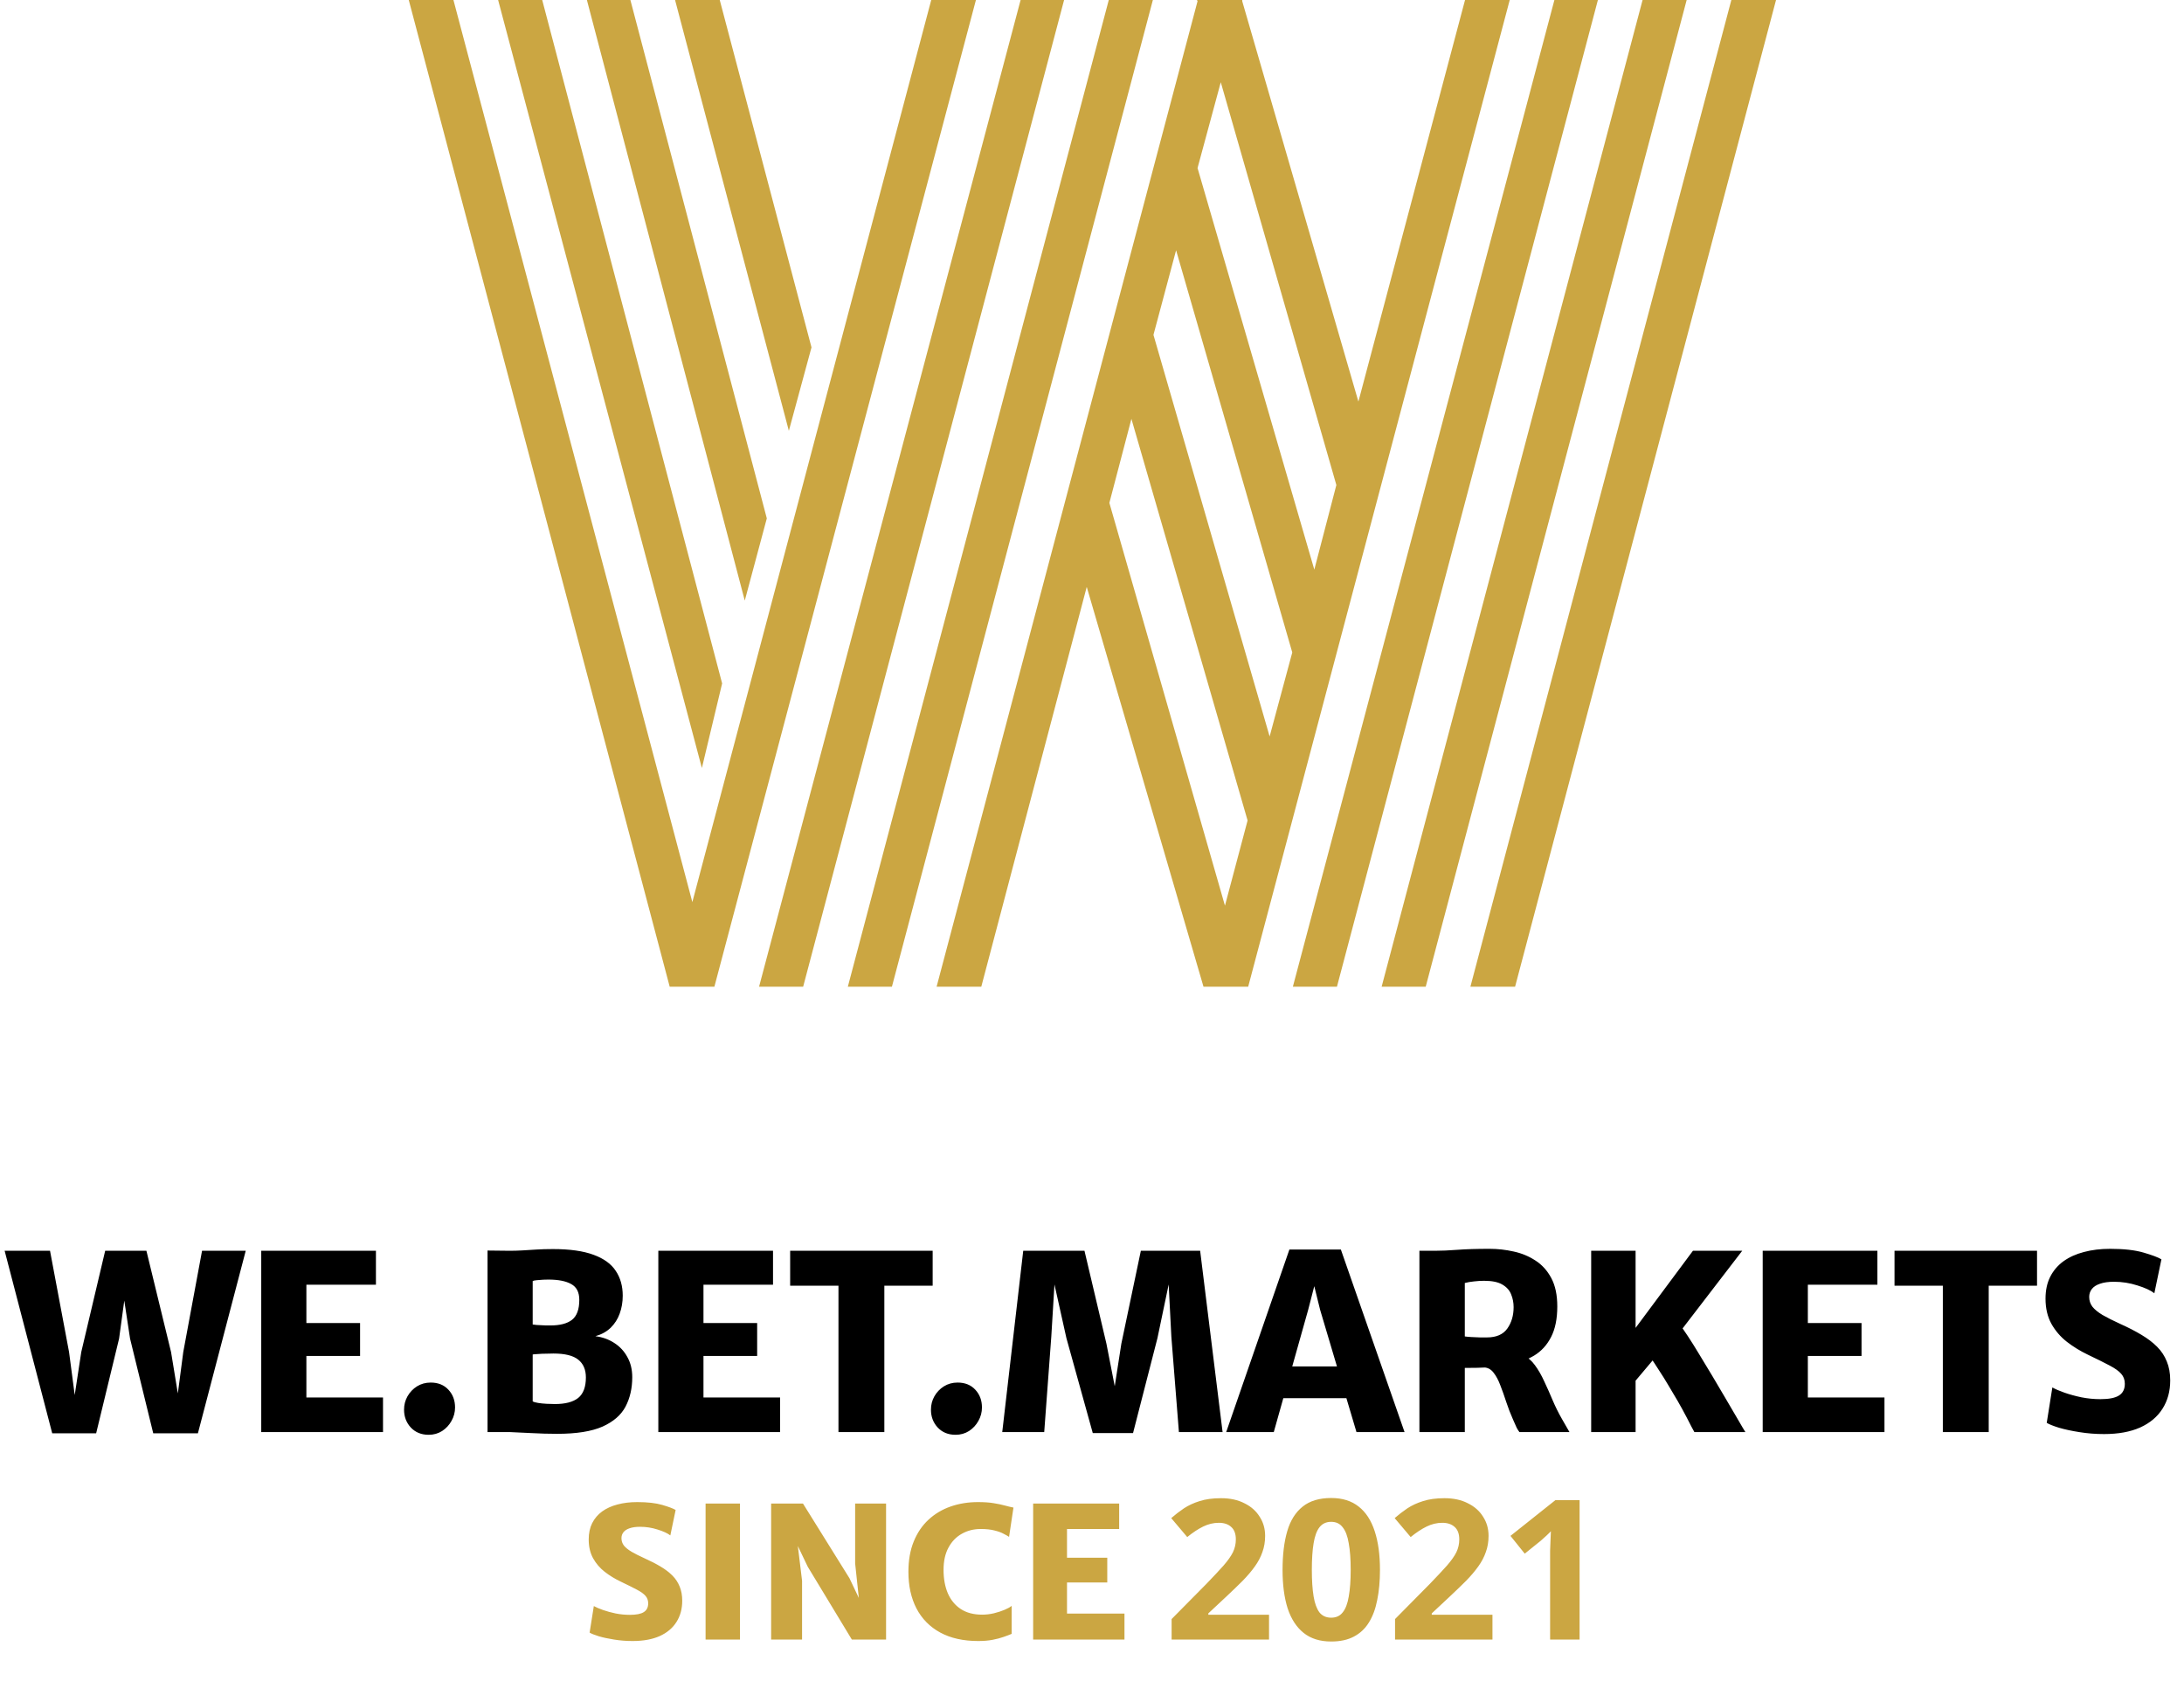<?xml version="1.0" encoding="UTF-8" standalone="no"?>
<svg
   width="358"
   height="279"
   viewBox="0 0 358 279"
   fill="none"
   version="1.1"
   id="svg8"
   sodipodi:docname="logo_transparent_black.svg"
   inkscape:version="1.2.2 (b0a8486, 2022-12-01)"
   xmlns:inkscape="http://www.inkscape.org/namespaces/inkscape"
   xmlns:sodipodi="http://sodipodi.sourceforge.net/DTD/sodipodi-0.dtd"
   xmlns="http://www.w3.org/2000/svg"
   xmlns:svg="http://www.w3.org/2000/svg">
  <defs
     id="defs12" />
  <sodipodi:namedview
     id="namedview10"
     pagecolor="#ffffff"
     bordercolor="#000000"
     borderopacity="0.25"
     inkscape:showpageshadow="2"
     inkscape:pageopacity="0.0"
     inkscape:pagecheckerboard="0"
     inkscape:deskcolor="#d1d1d1"
     showgrid="false"
     inkscape:zoom="0.84587814"
     inkscape:cx="178.51271"
     inkscape:cy="139.5"
     inkscape:window-width="1309"
     inkscape:window-height="456"
     inkscape:window-x="0"
     inkscape:window-y="25"
     inkscape:window-maximized="0"
     inkscape:current-layer="svg8" />
  <path
     d="M118.371 112.012L115.051 125.879L81.652 0H88.879L118.371 112.012ZM125.695 84.961L122.082 98.438L96.203 0H103.332L125.695 84.961ZM133.02 56.934L129.309 70.606L110.656 0H117.98L133.02 56.934ZM160.852 161.719H153.527L196.301 0.195L196.203 0H203.625V0.195L222.668 65.82L240.148 0H247.473L204.602 161.719H197.277L178.137 96.191L160.852 161.719ZM146.203 161.719H138.977L181.75 0H188.977L146.203 161.719ZM131.652 161.719H124.426L167.297 0H174.426L131.652 161.719ZM248.352 161.719H241.027L283.801 0H291.125L248.352 161.719ZM233.703 161.719H226.477L269.25 0H276.477L233.703 161.719ZM219.152 161.719H211.926L254.797 0H261.926L219.152 161.719ZM113.488 147.852L152.648 0H159.973L117.102 161.719H109.777L67.004 0H74.328L113.488 147.852ZM181.848 82.422L200.793 148.438L204.504 134.473L185.461 68.652L181.848 82.422ZM189.074 54.883L208.117 120.703L211.828 106.934L192.785 41.016L189.074 54.883ZM196.301 27.539L215.441 93.359L219.055 79.492L200.109 13.477L196.301 27.539Z"
     fill="#CBA642"
     id="path2" />
  <path
     d="M8.56 234.919L0.76 204.999H8.2L11.32 221.599L12.6 231.319H11.84L13.32 221.599L17.24 204.999H24L28.04 221.599L29.64 231.359H28.76L30.04 221.599L33.12 204.999H40.28L32.44 234.919H25.12L21.32 219.399L19.36 206.519H21.28L19.52 219.399L15.76 234.919H8.56ZM42.823 234.719V204.999H61.623V210.559H50.223V216.839H59.023V222.239H50.223V229.039H62.783V234.719H42.823ZM70.272 235.159C69.072 235.159 68.099 234.765 67.352 233.979C66.605 233.179 66.232 232.199 66.232 231.039C66.232 230.252 66.418 229.525 66.792 228.859C67.178 228.179 67.698 227.632 68.352 227.219C69.019 226.805 69.765 226.599 70.592 226.599C71.819 226.599 72.792 226.992 73.512 227.779C74.232 228.552 74.592 229.519 74.592 230.679C74.592 231.465 74.398 232.199 74.012 232.879C73.638 233.559 73.125 234.112 72.472 234.539C71.819 234.952 71.085 235.159 70.272 235.159ZM79.918 234.719V204.959L83.558 204.999C84.238 204.999 84.924 204.979 85.618 204.939C86.325 204.885 87.085 204.839 87.898 204.799C88.711 204.745 89.624 204.719 90.638 204.719C93.398 204.719 95.618 205.032 97.298 205.659C98.978 206.272 100.191 207.152 100.938 208.299C101.698 209.432 102.078 210.785 102.078 212.359C102.078 213.412 101.911 214.392 101.578 215.299C101.258 216.192 100.764 216.965 100.098 217.619C99.431 218.259 98.598 218.719 97.598 218.999C98.745 219.145 99.771 219.512 100.678 220.099C101.598 220.685 102.318 221.459 102.838 222.419C103.371 223.365 103.638 224.465 103.638 225.719C103.638 227.532 103.271 229.139 102.538 230.539C101.804 231.925 100.544 233.019 98.758 233.819C96.971 234.605 94.491 234.999 91.318 234.999C89.945 234.999 88.531 234.959 87.078 234.879C85.638 234.812 84.504 234.759 83.678 234.719H79.918ZM87.318 217.079C87.478 217.105 87.684 217.132 87.938 217.159C88.191 217.172 88.458 217.185 88.738 217.199C89.031 217.212 89.305 217.225 89.558 217.239C89.811 217.239 90.025 217.239 90.198 217.239C91.784 217.239 92.971 216.932 93.758 216.319C94.558 215.692 94.958 214.599 94.958 213.039C94.958 211.799 94.518 210.939 93.638 210.459C92.771 209.965 91.518 209.719 89.878 209.719C89.691 209.719 89.418 209.725 89.058 209.739C88.698 209.752 88.344 209.779 87.998 209.819C87.665 209.845 87.438 209.892 87.318 209.959V217.079ZM87.318 229.679C87.491 229.785 87.791 229.872 88.218 229.939C88.644 230.005 89.105 230.052 89.598 230.079C90.105 230.105 90.558 230.119 90.958 230.119C92.665 230.119 93.938 229.785 94.778 229.119C95.618 228.439 96.038 227.319 96.038 225.759C96.038 224.479 95.618 223.505 94.778 222.839C93.951 222.172 92.598 221.839 90.718 221.839C90.478 221.839 90.191 221.845 89.858 221.859C89.525 221.859 89.184 221.865 88.838 221.879C88.491 221.892 88.178 221.912 87.898 221.939C87.631 221.952 87.438 221.972 87.318 221.999V229.679ZM107.913 234.719V204.999H126.713V210.559H115.313V216.839H124.113V222.239H115.313V229.039H127.873V234.719H107.913ZM137.441 234.719V210.719H129.521V204.999H152.881V210.719H144.961V234.719H137.441ZM156.641 235.159C155.441 235.159 154.467 234.765 153.721 233.979C152.974 233.179 152.601 232.199 152.601 231.039C152.601 230.252 152.787 229.525 153.161 228.859C153.547 228.179 154.067 227.632 154.721 227.219C155.387 226.805 156.134 226.599 156.961 226.599C158.187 226.599 159.161 226.992 159.881 227.779C160.601 228.552 160.961 229.519 160.961 230.679C160.961 231.465 160.767 232.199 160.381 232.879C160.007 233.559 159.494 234.112 158.841 234.539C158.187 234.952 157.454 235.159 156.641 235.159ZM164.287 234.719L167.727 204.999H177.767L181.367 220.239L182.727 227.199L183.807 220.239L187.007 204.999H196.727L200.407 234.719H193.247L192.007 219.079L191.567 210.519L189.727 219.319L185.727 234.879H179.127L174.807 219.319L172.847 210.519L172.327 219.079L171.167 234.719H164.287ZM208.795 234.719H200.995L211.355 204.799H219.795L230.235 234.719H222.355L216.395 214.679L215.435 210.799L214.435 214.679L208.795 234.719ZM207.475 229.159L208.315 223.959H221.955L222.755 229.159H207.475ZM240.11 234.719H232.67V204.999C232.95 204.999 233.23 204.999 233.51 204.999C233.804 204.999 234.09 204.999 234.37 204.999C234.664 204.999 234.95 204.999 235.23 204.999C236.297 204.999 237.524 204.945 238.91 204.839C240.31 204.732 242.07 204.679 244.19 204.679C245.497 204.679 246.804 204.825 248.11 205.119C249.417 205.399 250.61 205.892 251.69 206.599C252.77 207.292 253.637 208.252 254.29 209.479C254.944 210.705 255.27 212.252 255.27 214.119C255.27 216.145 254.93 217.819 254.25 219.139C253.584 220.445 252.657 221.459 251.47 222.179C250.284 222.885 248.91 223.359 247.35 223.599C246.83 223.692 246.31 223.785 245.79 223.879C245.27 223.972 244.577 224.052 243.71 224.119C242.857 224.172 241.657 224.199 240.11 224.199V234.719ZM240.11 219.039C240.377 219.079 240.737 219.112 241.19 219.139C241.644 219.165 242.104 219.185 242.57 219.199C243.037 219.199 243.43 219.199 243.75 219.199C245.27 219.199 246.377 218.719 247.07 217.759C247.764 216.785 248.11 215.612 248.11 214.239C248.11 213.505 247.977 212.812 247.71 212.159C247.457 211.492 246.977 210.952 246.27 210.539C245.577 210.125 244.577 209.919 243.27 209.919C242.737 209.919 242.19 209.952 241.63 210.019C241.084 210.072 240.577 210.159 240.11 210.279V219.039ZM249.07 234.719C248.91 234.519 248.757 234.279 248.61 233.999C248.477 233.705 248.27 233.239 247.99 232.599C247.59 231.705 247.23 230.772 246.91 229.799C246.59 228.812 246.264 227.892 245.93 227.039C245.61 226.185 245.237 225.492 244.81 224.959C244.384 224.412 243.857 224.132 243.23 224.119L244.95 222.759L249.67 222.119C250.417 222.452 251.064 222.999 251.61 223.759C252.17 224.519 252.677 225.399 253.13 226.399C253.597 227.385 254.057 228.419 254.51 229.499C254.964 230.565 255.47 231.585 256.03 232.559C256.23 232.919 256.437 233.279 256.65 233.639C256.864 233.999 257.07 234.359 257.27 234.719H249.07ZM260.825 234.719V204.999H268.105V217.639L277.505 204.999H285.585L274.585 219.319L272.865 220.639L267.305 227.239L268.105 222.839V234.719H260.825ZM276.505 232.359C276.012 231.412 275.512 230.499 275.005 229.619C274.498 228.739 273.992 227.885 273.485 227.059C272.992 226.219 272.485 225.405 271.965 224.619C271.458 223.819 270.945 223.039 270.425 222.279L273.105 219.359L275.225 216.959C275.612 217.425 276.092 218.099 276.665 218.979C277.238 219.845 277.865 220.845 278.545 221.979C279.238 223.099 279.952 224.279 280.685 225.519C281.418 226.745 282.138 227.965 282.845 229.179C283.552 230.392 284.212 231.519 284.825 232.559C284.972 232.799 285.112 233.039 285.245 233.279C285.392 233.519 285.532 233.759 285.665 233.999C285.812 234.239 285.958 234.479 286.105 234.719H277.745C277.585 234.452 277.418 234.145 277.245 233.799C277.072 233.452 276.825 232.972 276.505 232.359ZM288.941 234.719V204.999H307.741V210.559H296.341V216.839H305.141V222.239H296.341V229.039H308.901V234.719H288.941ZM318.469 234.719V210.719H310.549V204.999H333.909V210.719H325.989V234.719H318.469ZM344.9 235.039C343.487 235.039 342.133 234.932 340.84 234.719C339.56 234.519 338.447 234.279 337.5 233.999C336.553 233.705 335.887 233.439 335.5 233.199L336.42 227.399C336.913 227.679 337.58 227.965 338.42 228.259C339.26 228.552 340.187 228.805 341.2 229.019C342.227 229.219 343.26 229.319 344.3 229.319C345.7 229.319 346.713 229.119 347.34 228.719C347.98 228.319 348.3 227.679 348.3 226.799C348.3 226.159 348.107 225.619 347.72 225.179C347.333 224.725 346.693 224.265 345.8 223.799C344.92 223.332 343.74 222.745 342.26 222.039C341.007 221.439 339.853 220.732 338.8 219.919C337.747 219.092 336.9 218.105 336.26 216.959C335.62 215.799 335.3 214.425 335.3 212.839C335.3 211.479 335.553 210.292 336.06 209.279C336.58 208.252 337.307 207.399 338.24 206.719C339.187 206.039 340.307 205.532 341.6 205.199C342.893 204.852 344.327 204.679 345.9 204.679C348.14 204.679 349.967 204.885 351.38 205.299C352.793 205.712 353.767 206.079 354.3 206.399L353.14 211.959C352.54 211.492 351.613 211.065 350.36 210.679C349.12 210.279 347.847 210.079 346.54 210.079C345.607 210.079 344.84 210.185 344.24 210.399C343.64 210.599 343.193 210.885 342.9 211.259C342.607 211.632 342.46 212.065 342.46 212.559C342.46 213.159 342.633 213.692 342.98 214.159C343.34 214.612 343.893 215.065 344.64 215.519C345.4 215.959 346.38 216.452 347.58 216.999C348.86 217.572 350 218.159 351 218.759C352.013 219.359 352.873 220.012 353.58 220.719C354.287 221.425 354.82 222.232 355.18 223.139C355.553 224.032 355.74 225.065 355.74 226.239C355.74 228.012 355.32 229.559 354.48 230.879C353.653 232.199 352.433 233.225 350.82 233.959C349.207 234.679 347.233 235.039 344.9 235.039Z"
     fill="white"
     id="path4"
     style="fill:#000000" />
  <path
     d="M103.7 268.959C102.64 268.959 101.625 268.879 100.655 268.719C99.695 268.569 98.86 268.389 98.15 268.179C97.44 267.959 96.94 267.759 96.65 267.579L97.34 263.229C97.71 263.439 98.21 263.654 98.84 263.874C99.47 264.094 100.165 264.284 100.925 264.444C101.695 264.594 102.47 264.669 103.25 264.669C104.3 264.669 105.06 264.519 105.53 264.219C106.01 263.919 106.25 263.439 106.25 262.779C106.25 262.299 106.105 261.894 105.815 261.564C105.525 261.224 105.045 260.879 104.375 260.529C103.715 260.179 102.83 259.739 101.72 259.209C100.78 258.759 99.915 258.229 99.125 257.619C98.335 256.999 97.7 256.259 97.22 255.399C96.74 254.529 96.5 253.499 96.5 252.309C96.5 251.289 96.69 250.399 97.07 249.639C97.46 248.869 98.005 248.229 98.705 247.719C99.415 247.209 100.255 246.829 101.225 246.579C102.195 246.319 103.27 246.189 104.45 246.189C106.13 246.189 107.5 246.344 108.56 246.654C109.62 246.964 110.35 247.239 110.75 247.479L109.88 251.649C109.43 251.299 108.735 250.979 107.795 250.689C106.865 250.389 105.91 250.239 104.93 250.239C104.23 250.239 103.655 250.319 103.205 250.479C102.755 250.629 102.42 250.844 102.2 251.124C101.98 251.404 101.87 251.729 101.87 252.099C101.87 252.549 102 252.949 102.26 253.299C102.53 253.639 102.945 253.979 103.505 254.319C104.075 254.649 104.81 255.019 105.71 255.429C106.67 255.859 107.525 256.299 108.275 256.749C109.035 257.199 109.68 257.689 110.21 258.219C110.74 258.749 111.14 259.354 111.41 260.034C111.69 260.704 111.83 261.479 111.83 262.359C111.83 263.689 111.515 264.849 110.885 265.839C110.265 266.829 109.35 267.599 108.14 268.149C106.93 268.689 105.45 268.959 103.7 268.959ZM115.659 268.719V246.429H121.299V268.719H115.659ZM126.404 268.719V246.429H131.624L139.244 258.669L142.094 264.669H141.074L140.174 256.239V246.429H145.244V268.719H139.634L132.404 256.779L129.134 249.939H130.364L131.474 259.089V268.719H126.404ZM148.906 257.619C148.906 255.729 149.196 254.074 149.776 252.654C150.356 251.224 151.166 250.029 152.206 249.069C153.246 248.109 154.456 247.389 155.836 246.909C157.216 246.429 158.706 246.189 160.306 246.189C161.336 246.189 162.196 246.249 162.886 246.369C163.586 246.479 164.186 246.604 164.686 246.744C165.196 246.884 165.676 246.999 166.126 247.089L165.406 251.889C165.196 251.749 164.896 251.579 164.506 251.379C164.126 251.169 163.626 250.989 163.006 250.839C162.396 250.679 161.646 250.599 160.756 250.599C159.616 250.599 158.586 250.859 157.666 251.379C156.746 251.889 156.016 252.644 155.476 253.644C154.936 254.634 154.666 255.849 154.666 257.289C154.666 258.759 154.901 260.044 155.371 261.144C155.851 262.244 156.561 263.104 157.501 263.724C158.441 264.334 159.606 264.639 160.996 264.639C161.626 264.639 162.266 264.564 162.916 264.414C163.566 264.254 164.151 264.064 164.671 263.844C165.191 263.624 165.576 263.409 165.826 263.199V267.789C165.446 267.949 164.996 268.119 164.476 268.299C163.966 268.479 163.371 268.634 162.691 268.764C162.011 268.894 161.236 268.959 160.366 268.959C157.906 268.959 155.821 268.494 154.111 267.564C152.411 266.634 151.116 265.319 150.226 263.619C149.346 261.919 148.906 259.919 148.906 257.619ZM169.353 268.719V246.429H183.453V250.599H174.903V255.309H181.503V259.359H174.903V264.459H184.323V268.719H169.353ZM208.019 268.719H192.051V265.359L197.779 259.567C198.931 258.372 199.859 257.38 200.563 256.591C201.267 255.78 201.779 255.055 202.099 254.415C202.419 253.753 202.579 253.049 202.579 252.303C202.579 251.385 202.323 250.703 201.811 250.255C201.321 249.807 200.649 249.583 199.795 249.583C198.921 249.583 198.067 249.785 197.235 250.191C196.403 250.596 195.529 251.172 194.611 251.919L191.987 248.815C192.649 248.239 193.342 247.705 194.067 247.215C194.814 246.724 195.667 246.329 196.627 246.031C197.609 245.711 198.782 245.551 200.147 245.551C201.641 245.551 202.921 245.828 203.987 246.383C205.075 246.916 205.907 247.652 206.483 248.591C207.081 249.508 207.379 250.553 207.379 251.727C207.379 252.687 207.23 253.572 206.931 254.383C206.654 255.193 206.238 255.983 205.683 256.751C205.15 257.497 204.489 258.276 203.699 259.087C202.91 259.876 202.014 260.74 201.011 261.679L198.067 264.431V264.655H208.019V268.719ZM226.204 257.295C226.204 259.129 226.055 260.772 225.756 262.223C225.479 263.673 225.02 264.911 224.38 265.935C223.761 266.937 222.94 267.705 221.916 268.239C220.913 268.772 219.676 269.039 218.204 269.039C216.369 269.039 214.865 268.569 213.692 267.631C212.519 266.692 211.644 265.348 211.068 263.599C210.513 261.849 210.236 259.748 210.236 257.295C210.236 254.82 210.492 252.708 211.004 250.959C211.516 249.209 212.359 247.865 213.532 246.927C214.705 245.988 216.263 245.519 218.204 245.519C220.039 245.519 221.543 245.988 222.716 246.927C223.889 247.844 224.764 249.188 225.34 250.959C225.916 252.708 226.204 254.82 226.204 257.295ZM215.036 257.295C215.036 259.023 215.132 260.473 215.324 261.647C215.516 262.799 215.836 263.673 216.284 264.271C216.753 264.847 217.393 265.135 218.204 265.135C219.015 265.135 219.644 264.847 220.092 264.271C220.561 263.695 220.892 262.831 221.084 261.679C221.297 260.505 221.404 259.044 221.404 257.295C221.404 255.545 221.297 254.095 221.084 252.943C220.892 251.769 220.561 250.895 220.092 250.319C219.644 249.721 219.015 249.423 218.204 249.423C217.393 249.423 216.753 249.721 216.284 250.319C215.836 250.895 215.516 251.769 215.324 252.943C215.132 254.095 215.036 255.545 215.036 257.295ZM244.644 268.719H228.676V265.359L234.404 259.567C235.556 258.372 236.484 257.38 237.188 256.591C237.892 255.78 238.404 255.055 238.724 254.415C239.044 253.753 239.204 253.049 239.204 252.303C239.204 251.385 238.948 250.703 238.436 250.255C237.946 249.807 237.274 249.583 236.42 249.583C235.546 249.583 234.692 249.785 233.86 250.191C233.028 250.596 232.154 251.172 231.236 251.919L228.612 248.815C229.274 248.239 229.967 247.705 230.692 247.215C231.439 246.724 232.292 246.329 233.252 246.031C234.234 245.711 235.407 245.551 236.772 245.551C238.266 245.551 239.546 245.828 240.612 246.383C241.7 246.916 242.532 247.652 243.108 248.591C243.706 249.508 244.004 250.553 244.004 251.727C244.004 252.687 243.855 253.572 243.556 254.383C243.279 255.193 242.863 255.983 242.308 256.751C241.775 257.497 241.114 258.276 240.324 259.087C239.535 259.876 238.639 260.74 237.636 261.679L234.692 264.431V264.655H244.644V268.719ZM258.925 268.719H254.093V255.503C254.093 255.14 254.093 254.692 254.093 254.159C254.114 253.625 254.136 253.071 254.157 252.495C254.178 251.919 254.2 251.407 254.221 250.959C254.114 251.087 253.88 251.321 253.517 251.663C253.176 251.983 252.856 252.271 252.557 252.527L249.933 254.639L247.597 251.727L254.957 245.871H258.925V268.719Z"
     fill="#CBA642"
     id="path6" />
</svg>
